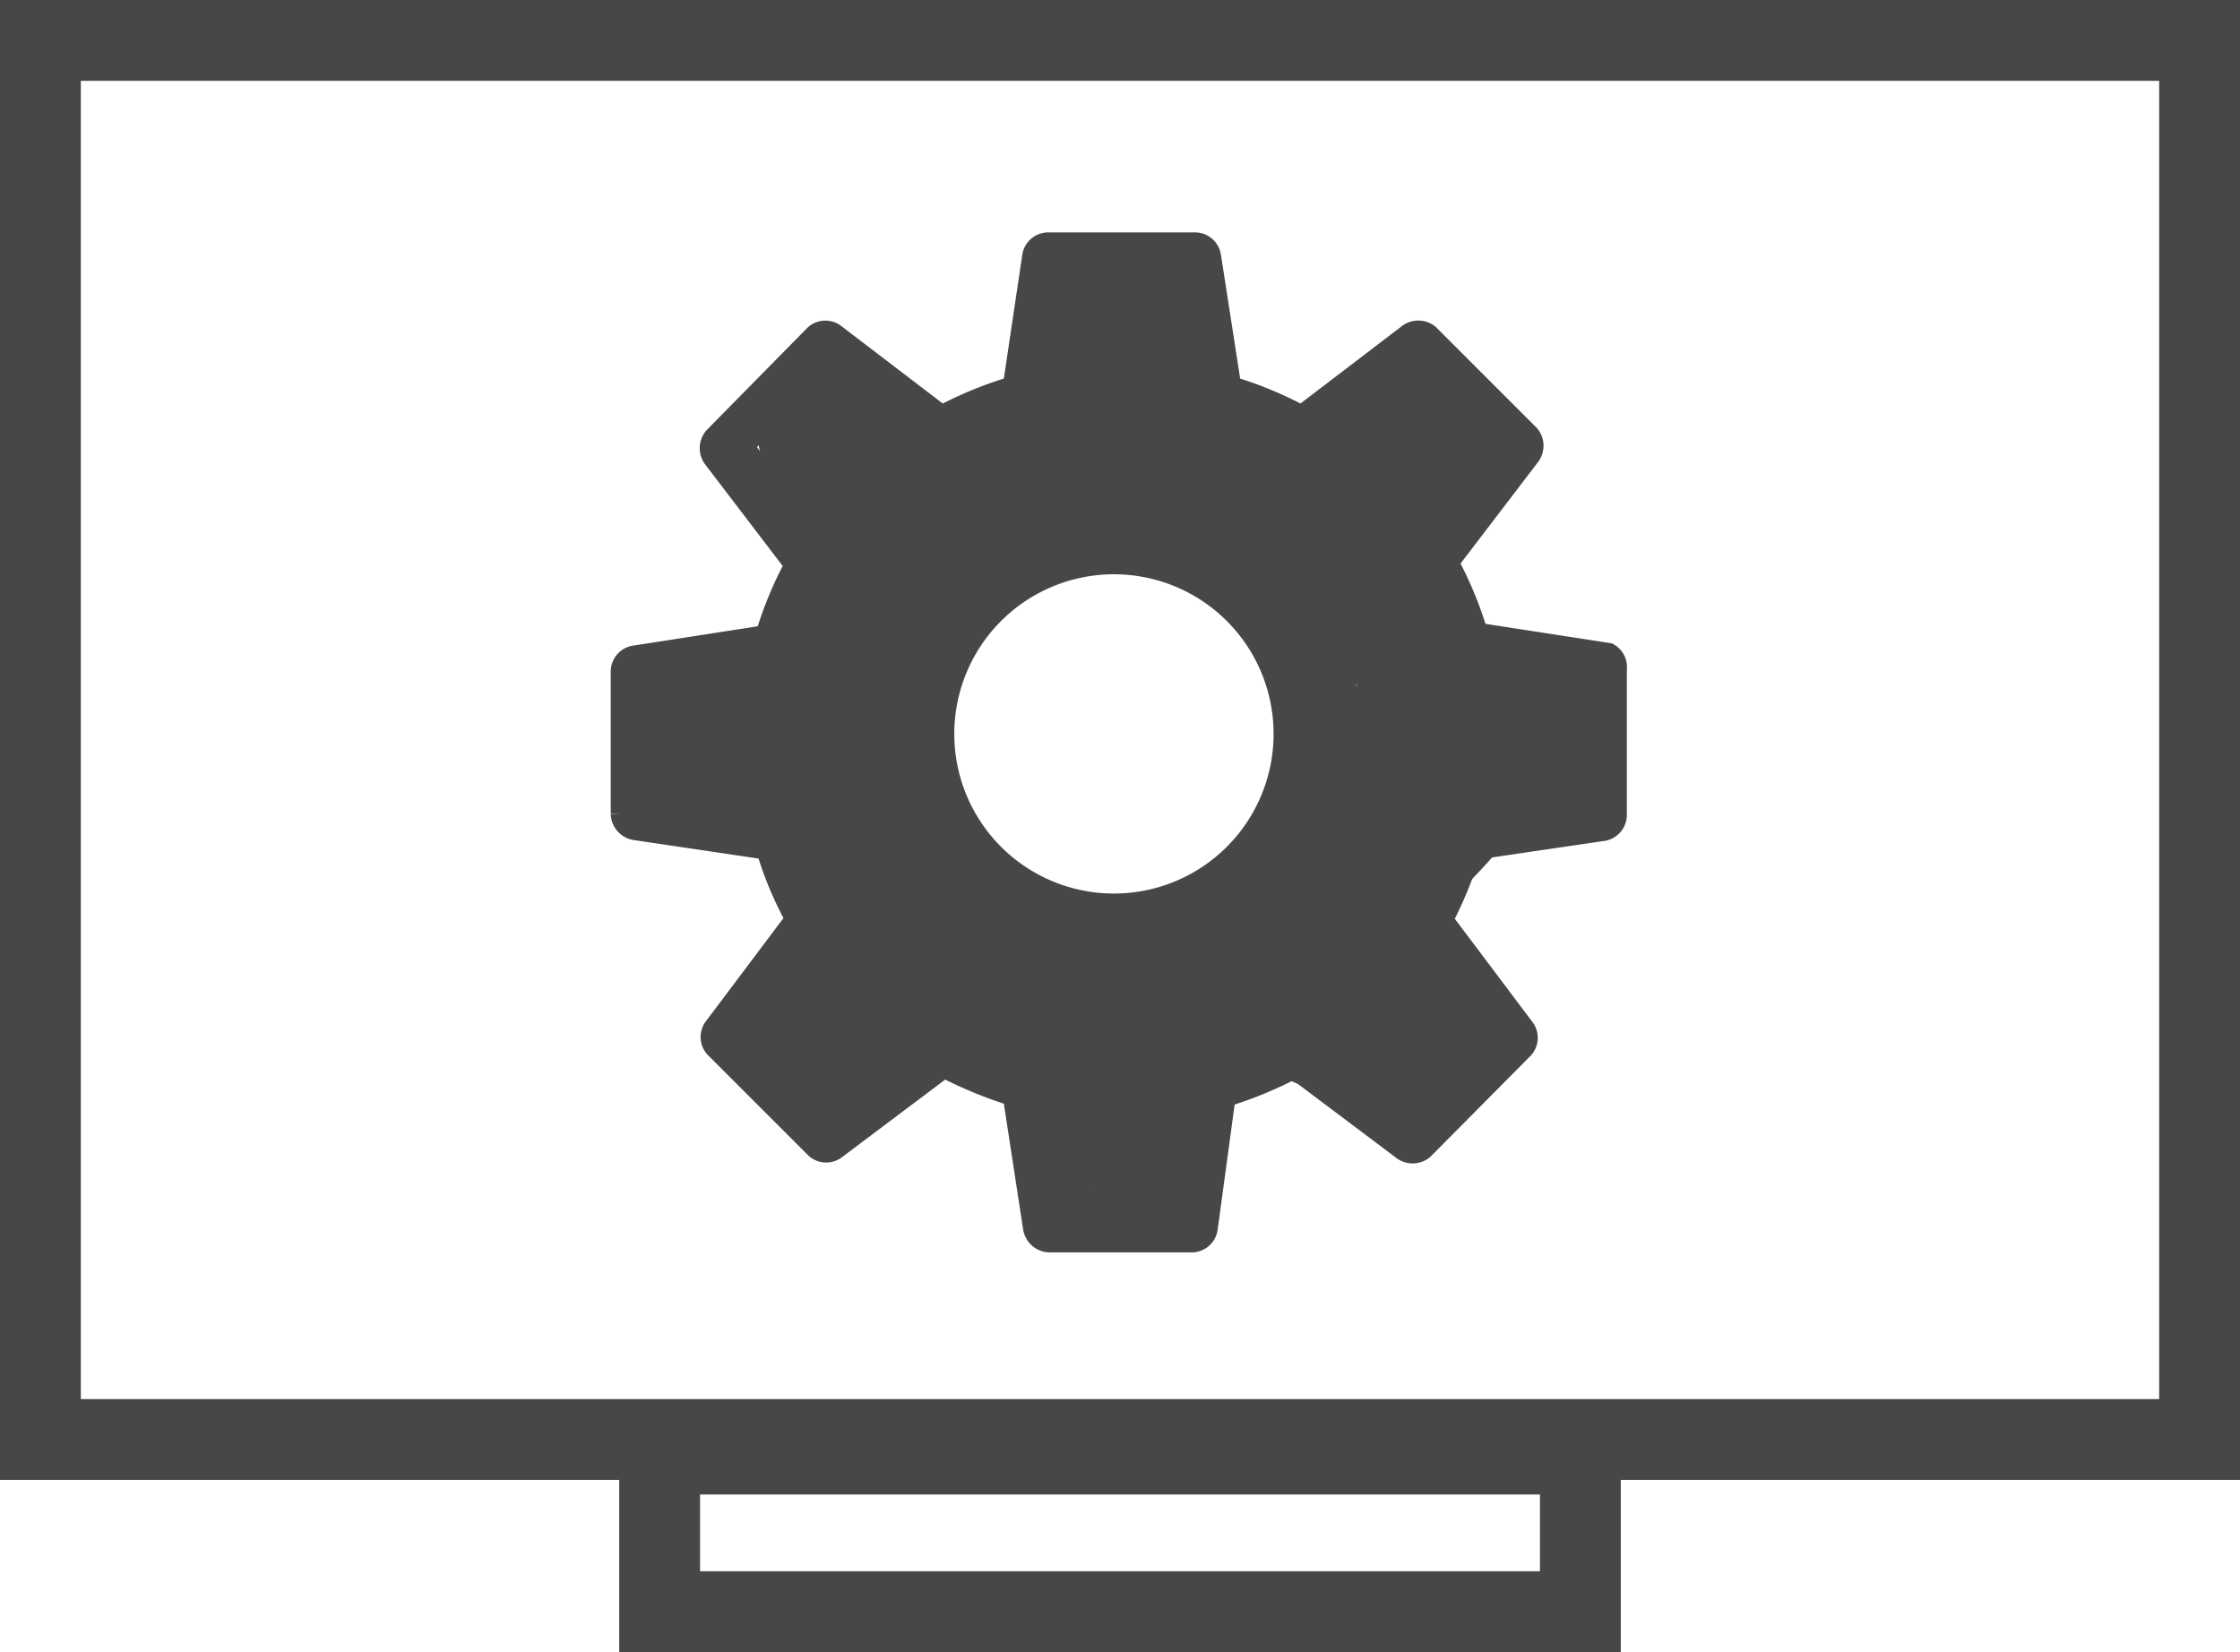 <svg id="Réteg_1" data-name="Réteg 1" xmlns="http://www.w3.org/2000/svg" viewBox="0 0 27.71 20.44"><defs><style>.cls-1{fill:none;}.cls-1,.cls-2{stroke:#474746;stroke-miterlimit:10;}.cls-2,.cls-3{fill:#474746;}.cls-2{stroke-width:0.25px;}</style></defs><rect class="cls-1" x="0.5" y="0.5" width="26.71" height="17.31"/><path class="cls-2" d="M17.63,15.18a2.5,2.5,0,1,0,2.5,2.5A2.51,2.51,0,0,0,17.63,15.18Zm0,4.59a2.1,2.1,0,1,1,2.09-2.09A2.1,2.1,0,0,1,17.63,19.77Z" transform="translate(-3.84 -8.59)"/><path class="cls-2" d="M23.74,16.67l-1.62-.25a4.7,4.7,0,0,0-.36-.87l1-1.31a.21.21,0,0,0,0-.27l-1.24-1.24a.21.21,0,0,0-.27,0l-1.31,1a4.7,4.7,0,0,0-.87-.36l-.25-1.61a.2.2,0,0,0-.2-.17H16.81a.2.2,0,0,0-.2.17l-.24,1.61a4.79,4.79,0,0,0-.88.36l-1.31-1a.2.2,0,0,0-.26,0L12.67,14a.21.21,0,0,0,0,.27l1,1.31a4.7,4.7,0,0,0-.36.87l-1.61.25a.2.2,0,0,0-.18.2v1.76a.21.21,0,0,0,.18.2l1.62.24a4.34,4.34,0,0,0,.36.86l-1,1.33a.2.2,0,0,0,0,.26l1.25,1.25a.2.2,0,0,0,.26,0l1.33-1a5.24,5.24,0,0,0,.85.35l.25,1.63a.21.21,0,0,0,.2.18h1.76a.2.2,0,0,0,.2-.18L19,22.16a4.9,4.9,0,0,0,.85-.35l1.33,1a.21.21,0,0,0,.27,0l1.24-1.25a.2.2,0,0,0,0-.26l-1-1.33a5,5,0,0,0,.35-.86l1.63-.24a.2.2,0,0,0,.17-.2V16.87A.2.2,0,0,0,23.74,16.67Zm-.23,1.78-1.59.24a.19.19,0,0,0-.16.15,4.69,4.69,0,0,1-.42,1,.2.2,0,0,0,0,.22l.95,1.29-1,1L20,21.4a.22.22,0,0,0-.22,0,4.13,4.13,0,0,1-1,.41.2.2,0,0,0-.15.17l-.24,1.59H17L16.75,22a.22.22,0,0,0-.15-.17,4,4,0,0,1-1-.41.22.22,0,0,0-.22,0l-1.3,1-1-1L14,20.07a.2.2,0,0,0,0-.22,3.86,3.86,0,0,1-.42-1,.2.2,0,0,0-.17-.15l-1.58-.24V17l1.57-.24a.2.2,0,0,0,.17-.15,3.86,3.86,0,0,1,.42-1,.22.22,0,0,0,0-.22l-.95-1.28,1-1,1.28.94a.2.2,0,0,0,.22,0,4.34,4.34,0,0,1,1-.43.19.19,0,0,0,.15-.16L17,11.93H18.4l.24,1.57a.19.19,0,0,0,.14.16,4.41,4.41,0,0,1,1,.43.2.2,0,0,0,.22,0l1.27-.94,1,1-.94,1.28a.2.2,0,0,0,0,.22,4.69,4.69,0,0,1,.42,1,.19.19,0,0,0,.16.15l1.58.24v1.41Z" transform="translate(-3.84 -8.59)"/><path class="cls-3" d="M20,17.86a2.22,2.22,0,0,0,.25.42,1.27,1.27,0,0,0,.21.25h0l.19.11a.33.33,0,0,0,.14,0l.14,0,.32,0a.68.68,0,0,0,.2,0,1.88,1.88,0,0,0,.57-.09l.2-.07a2.38,2.38,0,0,0,.53-.22,1.53,1.53,0,0,0,.46-.38l0-.06.19-.33-2.78.4a2.31,2.31,0,0,1,0,.37v-.19a1.58,1.58,0,0,1-.05.38.22.22,0,0,0,0,.26A.32.32,0,0,0,21,19a1,1,0,0,0,.42.08,1.89,1.89,0,0,0,.53,0l.39-.08a3.09,3.09,0,0,0,.71-.28l.26-.18a.8.8,0,0,0,.3-.38,1.59,1.59,0,0,0,.06-.38,2,2,0,0,0,0-.54l-.09-.16a.67.67,0,0,0-.32-.15.92.92,0,0,0-.29,0,1.8,1.8,0,0,0-.52,0,4.06,4.06,0,0,0-.78.2,2.05,2.05,0,0,0-.46.25,1.22,1.22,0,0,0-.32.28l-.12.2a1.22,1.22,0,0,1-.12.19l.19-.19h0l.27-.18h0l.71-.28h0l.75-.11h0l.32,0h0l.26.07h0l.18.11a.57.57,0,0,1-.15-.16l-.13-.18.09.15a1.5,1.5,0,0,1-.09-.18.33.33,0,0,0-.19-.21.67.67,0,0,0-.36-.12,1.68,1.68,0,0,0-.5,0,2.71,2.71,0,0,0-.57.09l-.38.13a2.22,2.22,0,0,0-.6.34l-.19.19a.42.42,0,0,0-.11.37Z" transform="translate(-3.84 -8.59)"/><path class="cls-3" d="M20.19,18.1a9,9,0,0,0-.48,1l.11-.2a1.93,1.93,0,0,1-.3.39l.19-.19a8.41,8.41,0,0,0-.79.79,1.77,1.77,0,0,0-.35,1.22c0,.21.4.32.54.35a2.46,2.46,0,0,0,1.08-.09,2.42,2.42,0,0,0,1-.46l.19-.2a.42.42,0,0,0,.11-.38v.05a1.23,1.23,0,0,1,.14-.52l-.11.2a1.62,1.62,0,0,1,.3-.39l-.19.2a8.4,8.4,0,0,0,.78-.8,8,8,0,0,0,.51-1l-.11.19.09-.15a.39.39,0,0,0,0-.54,1.18,1.18,0,0,0-.77-.22,2.94,2.94,0,0,0-1.13.24,1.79,1.79,0,0,0-.79.53Z" transform="translate(-3.84 -8.59)"/><path class="cls-3" d="M20.55,22.1c1.64,0,2.24-2.09.27-2.09-1.65,0-2.24,2.09-.27,2.09Z" transform="translate(-3.84 -8.59)"/><path class="cls-3" d="M17,20.6l-.21.33.18-.26a1.92,1.92,0,0,1-.18.22l.25-.24a.39.39,0,0,1-.1.08l.32-.2h0a1.28,1.28,0,0,0-.44.32,1,1,0,0,0-.3.38.61.61,0,0,0-.07.42.56.56,0,0,0,.13.39l.21.2a1.42,1.42,0,0,0,.62.23h.37a2.26,2.26,0,0,0,.77-.21l.36-.22,0,0c.11-.09.21-.19.31-.29a1,1,0,0,0,.13-.16l.41-.64a.61.61,0,0,0,.07-.42.56.56,0,0,0-.13-.39.86.86,0,0,0-.35-.28,1.34,1.34,0,0,0-.48-.15h-.37a2.26,2.26,0,0,0-.77.21l-.32.2a1.38,1.38,0,0,0-.43.5Z" transform="translate(-3.84 -8.59)"/><path class="cls-3" d="M20.46,22l.06.17a.35.35,0,0,0,.17.21.42.42,0,0,0,.22.08.62.62,0,0,0,.27,0,1,1,0,0,0,.38-.1l.18-.08.32-.2a3,3,0,0,0,.27-.23l.14-.15a.4.4,0,0,0,.11-.2.27.27,0,0,0,0-.2.26.26,0,0,0-.11-.16.39.39,0,0,0-.19-.12,1,1,0,0,0-.55,0,.94.94,0,0,0-.48.28,1.29,1.29,0,0,1-.16.17l.13-.12a1.08,1.08,0,0,1-.24.18l.16-.09-.22.1,1,.22-.06-.17a.31.31,0,0,0-.11-.16.39.39,0,0,0-.19-.12.6.6,0,0,0-.26,0,.7.7,0,0,0-.29,0,.9.9,0,0,0-.48.28l-.09.12a.42.42,0,0,0,0,.27Z" transform="translate(-3.84 -8.59)"/><path class="cls-3" d="M17.75,21.87a1.16,1.16,0,0,0-.32.08,1.5,1.5,0,0,0-.4.2.58.58,0,0,0-.18.26,1,1,0,0,0,0,.34c0,.23.06.46.11.68a.4.4,0,0,0,0,.15.36.36,0,0,0,.27.21,1.34,1.34,0,0,0,.66,0,1.51,1.51,0,0,0,.55-.28,1.26,1.26,0,0,0,.28-.4l.12-.28a2.85,2.85,0,0,0,.15-.69A.12.12,0,0,0,19,22a.19.19,0,0,0-.12-.1,1,1,0,0,0-.47,0,1.34,1.34,0,0,0-.55.19l-.14.09a.38.38,0,0,0-.14.19,2.8,2.8,0,0,1-.3,1l.05-.1a.62.62,0,0,1-.1.16l.09-.09,0,0,.14-.09h0l.17-.08h0l.19-.06h0l.2,0h0l.18,0h.13l.13,0s0,0,0,0l.09.06a0,0,0,0,1,0,0l.05.08A.82.82,0,0,1,18.4,23c0-.09,0-.18,0-.27a2.51,2.51,0,0,0,0-.27,2.11,2.11,0,0,1,0-.25v.09a.13.13,0,0,1,0-.08l-.06.1,0,0-.1.1h0l-.13.09h0l-.36.14h0l-.2,0h0a1.55,1.55,0,0,0,.55-.18c.09-.05.26-.17.28-.28.05-.31-.43-.29-.61-.27Z" transform="translate(-3.84 -8.59)"/><path class="cls-3" d="M17.07,21.44a.7.7,0,0,1,.32-.36c.35-.18.57-.6.22-.9a1.39,1.39,0,0,0-2.21.14c-.18.27-.21.42-.52.53a2.17,2.17,0,0,0-.54.24,1.3,1.3,0,0,0-.23.18c-.21.2-.11,0,.07,0l.55,0a.28.28,0,0,1-.14-.12l-.12.29c-.05.07-.05,0,0,0a1.45,1.45,0,0,0,.26-.17,2.65,2.65,0,0,0,.4-.42l.16-.18s.12-.1,0-.06.17-.05.17-.05a1.11,1.11,0,0,0,.34-.18c.82-.62-.17-1.55-.56-2.12-.28-.41-1-.25-1.28.09a2,2,0,0,0-.38,1.72c.17.72,1.34.32,1.46-.24a1.82,1.82,0,0,0-.65-1.8,2,2,0,0,0-.93-.4,4.24,4.24,0,0,1-.51,0c.08.11.1.1.07,0a2,2,0,0,1,0-.24l-1,.6a4.29,4.29,0,0,0,1.38-.13,1.17,1.17,0,0,0,.31-.12c.16,0,.12-.06-.1-.07s-.23-.09-.18,0a2.35,2.35,0,0,0,.19.66c.17.64,1.46.4,1.46-.24,0-.86.43-1.62.3-2.49-.08-.47-.77-.39-1.06-.27a1.9,1.9,0,0,0-1.18,1.46c-.14.72,1.25.62,1.43.06a5.43,5.43,0,0,0,.48-1.77,1.34,1.34,0,0,0-.2-.65c-.06-.12-.14-.23-.21-.35s0-.15-.28,0L14,14.3c-.25,0,.07.16.12.2l.24.17a2.1,2.1,0,0,0,.75.33,1.79,1.79,0,0,0,1.51-.36l-1.19-.47c-.25.55-.53,1.08-.83,1.6-.17.29.11.57.37.64a1,1,0,0,0,.94-.29,8.43,8.43,0,0,1,1.39-1,1.39,1.39,0,0,0,.55-.6,1.22,1.22,0,0,0,0-.82l0,.29c.08-.29.36-.51.44-.82a1.6,1.6,0,0,0,0-1l-.24.56c-.45-.14-.64-.09-.55.14a1.55,1.55,0,0,1,0,.21,1.85,1.85,0,0,1,0,.47,2.26,2.26,0,0,1-.4.86c-.53.8.77,1,1.22.49a2.53,2.53,0,0,1,.26-.22c.13-.12.32.07-.06-.16l-.18-.24,0,.11.11-.44a5,5,0,0,1-.46.57c-.38.45.14.8.56.81a6.92,6.92,0,0,0,1.93-.12,1.55,1.55,0,0,0,.75-.51c.14-.16.24-.5.41-.61l-.73.2c-.18-.12-.2-.11-.08,0s.06,0,0,0-.35.11-.4.12a5.07,5.07,0,0,1-1.23.09c-.43,0-1.16.65-.6,1A3.26,3.26,0,0,1,19.81,17a6.75,6.75,0,0,0,.25.76.88.88,0,0,0,.86.36,1.31,1.31,0,0,0,1.19-1.19c.05-.71-.49-1.18-.65-1.81s-1.64-.33-1.45.39a5.11,5.11,0,0,0,.49,1,1.06,1.06,0,0,1,.14.4c0,.36-.15.05.27.05l.5.13s0-.19-.06-.25a3.12,3.12,0,0,0-.15-.39,4.14,4.14,0,0,0-.37-.69,4.23,4.23,0,0,0-1.17-1.14l-.61,1c.94,0,4.15-.41,3-2.05a1.06,1.06,0,0,0-1.77.08,1.94,1.94,0,0,0-.27.43q-.17.18.06,0l-.22,0c-.42,0-.84,0-1.26,0l.56.81c.24-.28.62-.6.56-1s-.31-.48-.63-.52a2.52,2.52,0,0,0-2.07.93l1.22.49a2.9,2.9,0,0,0,.6-2.35A1.14,1.14,0,0,0,16.94,12c-.15.12-.32.35-.24.56a.75.75,0,0,1-.16.85,1,1,0,0,0-.23.51,3.86,3.86,0,0,0,.09.41l-.42.21c-.16.1-.32.2-.47.31a6.39,6.39,0,0,0-.87.77L16,16a16.32,16.32,0,0,0,.83-1.61c.33-.7-.82-.77-1.18-.46.08-.08.09,0-.06-.05l-.24-.15a4.05,4.05,0,0,0-.68-.46,1.07,1.07,0,0,0-1.41.51c-.15.46.18.81.39,1.18s-.13,1.19-.28,1.67l1.43.06a.54.54,0,0,1,.37-.44l-1-.27c.11.73-.33,1.45-.33,2.19l1.47-.24c-.16-.55-.21-1.21-.87-1.36s-1.11.29-1.7.26a.87.87,0,0,0-1,.61,1,1,0,0,0,1,1.3.91.91,0,0,1,1,1.19l1.46-.24a.93.93,0,0,1,.16-.85L14,18.91l.42.62a1.77,1.77,0,0,1,.34.53l0-.3c.32-.2.37-.26.17-.18a1.78,1.78,0,0,0-.29.12,1.75,1.75,0,0,0-.46.35c-.16.16-.29.36-.46.5s-.63.37-.65.79a1,1,0,0,0,.44.78,1.16,1.16,0,0,0,1.05.19c.34-.09.49-.37.76-.45a1.89,1.89,0,0,0,.9-.51c.21-.22.31-.55.53-.75l-.73.2a1,1,0,0,1,.46.25l.22-.9a2.29,2.29,0,0,0-1.06,1.09c-.36.77,1.11.83,1.4.2Z" transform="translate(-3.84 -8.59)"/><path class="cls-3" d="M13.78,21.13a.34.34,0,0,1,0,.1v-.09a.46.46,0,0,1-.06.23.12.12,0,0,0,0,.13.22.22,0,0,0,.12.09.52.52,0,0,0,.21,0,.75.75,0,0,0,.26,0l.2,0a1.51,1.51,0,0,0,.35-.14l.14-.09a.47.47,0,0,0,.15-.19.75.75,0,0,0,.05-.16,1,1,0,0,0,0-.17.28.28,0,0,0,0-.09.13.13,0,0,0-.09-.1.28.28,0,0,0-.18-.06.7.7,0,0,0-.25,0,1.47,1.47,0,0,0-.29.05l-.19.06a1.22,1.22,0,0,0-.29.17l-.1.1a.2.2,0,0,0-.06.18Z" transform="translate(-3.84 -8.59)"/><rect class="cls-1" x="8.16" y="17.99" width="11.39" height="1.95"/></svg>
